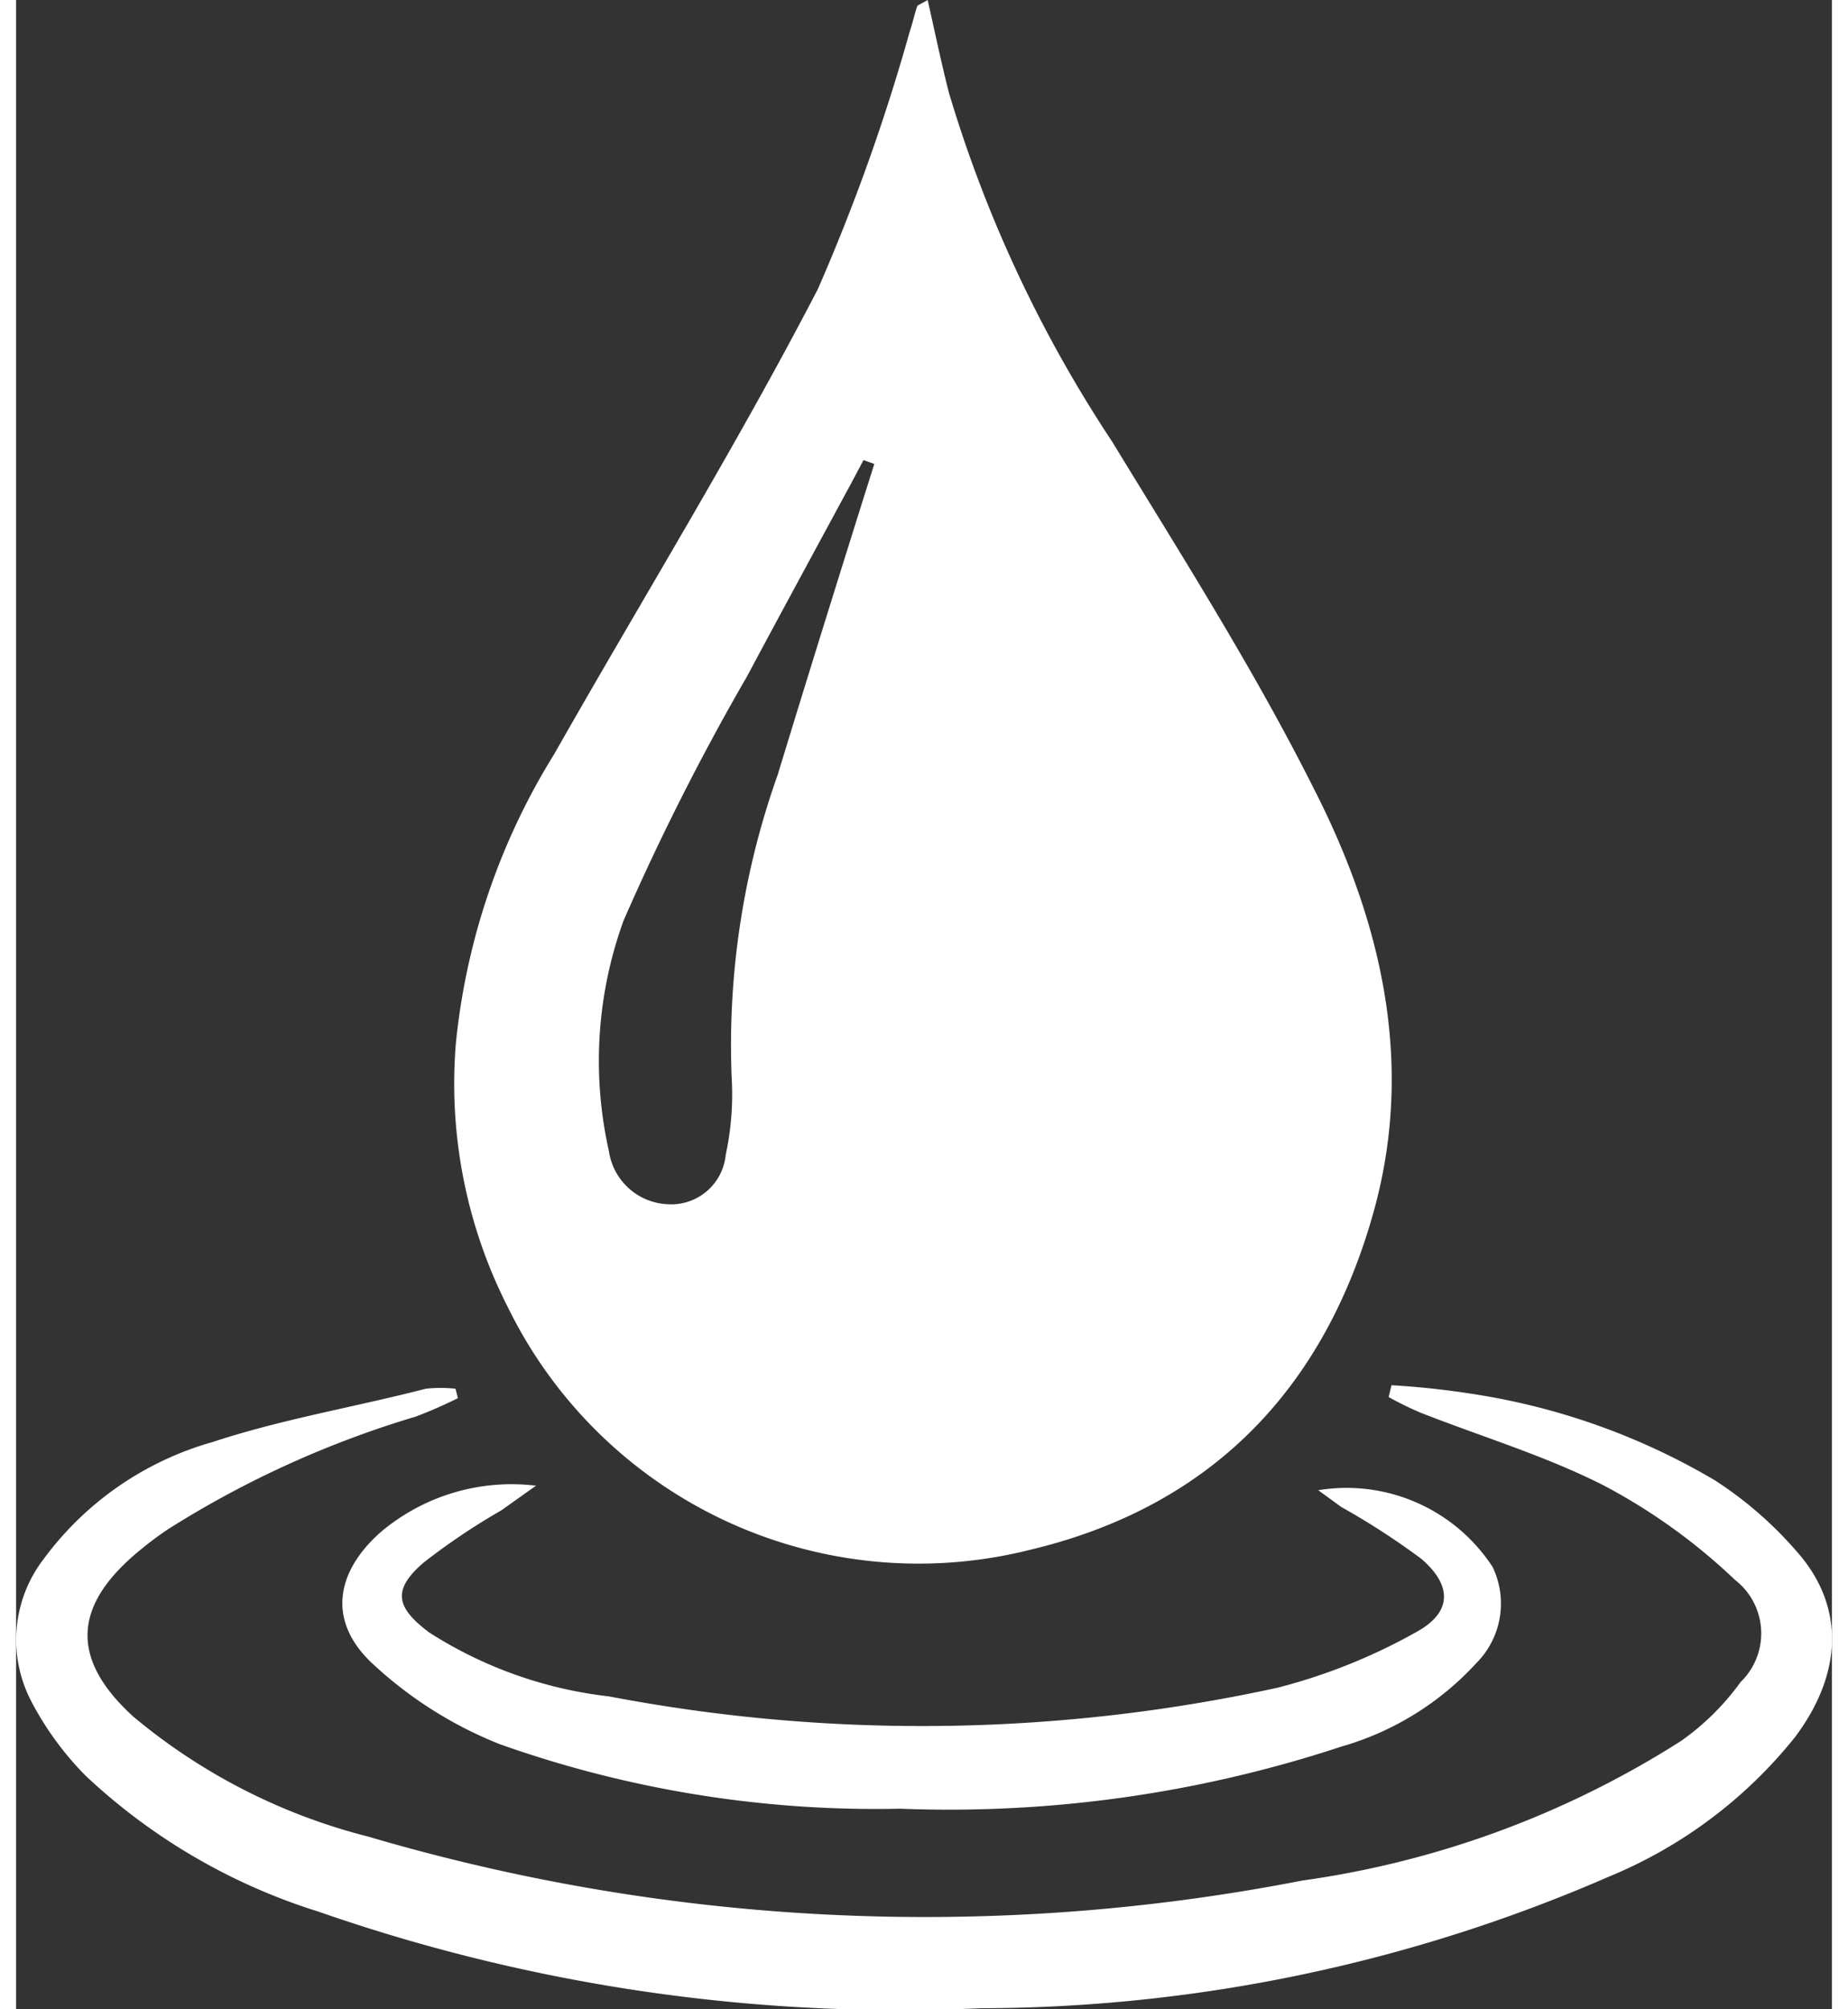 <svg xmlns="http://www.w3.org/2000/svg" viewBox="0 0 52.07 57.6" width="46px" height="50px"><rect x="0" y="0" width="52.07" height="57.6" fill="#333333" stroke="none"/><defs><style>.cls-1{fill:#fff;}</style></defs><title>Asset 13</title><g id="Layer_2" data-name="Layer 2"><g id="Layer_1-2" data-name="Layer 1"><path class="cls-1" d="M26.14,0c.21.93.39,1.8.61,2.66a37.49,37.49,0,0,0,4.68,10c2,3.28,4.07,6.53,5.81,10,1.9,3.74,2.86,7.78,1.71,12-1.4,5.1-4.63,8.51-9.84,9.76a13.11,13.11,0,0,1-15-6.93,14.12,14.12,0,0,1-1.5-7.57,19.35,19.35,0,0,1,2.82-8.3c2.52-4.44,5.21-8.8,7.56-13.33A56.32,56.32,0,0,0,25.63.89c.08-.23.13-.48.21-.71C25.86.14,25.94.12,26.14,0ZM24.61,13.3l-.31-.11-.34.64c-1,1.85-2,3.69-3,5.56a70,70,0,0,0-3.54,7A11.78,11.78,0,0,0,17,33a1.78,1.78,0,0,0,1.67,1.52,1.57,1.57,0,0,0,1.68-1.42,8.22,8.22,0,0,0,.17-2.21,23.09,23.09,0,0,1,1.32-8.68C22.74,19.26,23.67,16.28,24.61,13.3Z"/><path class="cls-1" d="M12.67,40.08a13,13,0,0,1-1.21.53,28.53,28.53,0,0,0-7.09,3.22,9.85,9.85,0,0,0-.89.67c-1.85,1.55-1.92,3.06-.13,4.7a17,17,0,0,0,6.75,3.45,56.46,56.46,0,0,0,26.78,1.26,27.2,27.2,0,0,0,10.86-4,7.22,7.22,0,0,0,1.71-1.69,1.94,1.94,0,0,0-.16-2.93,16.86,16.86,0,0,0-3.75-2.7c-1.67-.85-3.5-1.4-5.26-2.09a9.79,9.79,0,0,1-.92-.45l.08-.34a23.6,23.6,0,0,1,2.39.26,19.37,19.37,0,0,1,6.89,2.47,11,11,0,0,1,2.43,2.14c1.31,1.56,1.19,3.45-.14,5.22a13.34,13.34,0,0,1-5.34,4,45.32,45.32,0,0,1-18,3.77,50.68,50.68,0,0,1-19-2.77A17.24,17.24,0,0,1,2,50.91,8.84,8.84,0,0,1,.42,48.74,3.8,3.8,0,0,1,.8,44.68a9.08,9.08,0,0,1,4.83-3.34c2-.66,4.07-1,6.12-1.53a4,4,0,0,1,.85,0Z"/><path class="cls-1" d="M37.34,42.72a5,5,0,0,1,5,2.2,2.42,2.42,0,0,1-.47,2.76A8.37,8.37,0,0,1,38,50.07a35.9,35.9,0,0,1-12.65,1.78A32.22,32.22,0,0,1,13.87,50a11.65,11.65,0,0,1-3.65-2.31c-1.29-1.2-1.08-2.62.26-3.79a5.82,5.82,0,0,1,4.43-1.31l-1,.71a18.89,18.89,0,0,0-2.23,1.5c-.9.78-.79,1.28.17,2A12.08,12.08,0,0,0,17,48.63a47.83,47.83,0,0,0,19.18-.25,16.48,16.48,0,0,0,4-1.61c1-.56,1-1.32.12-2.08A21.24,21.24,0,0,0,38,43.2Z"/></g></g></svg>